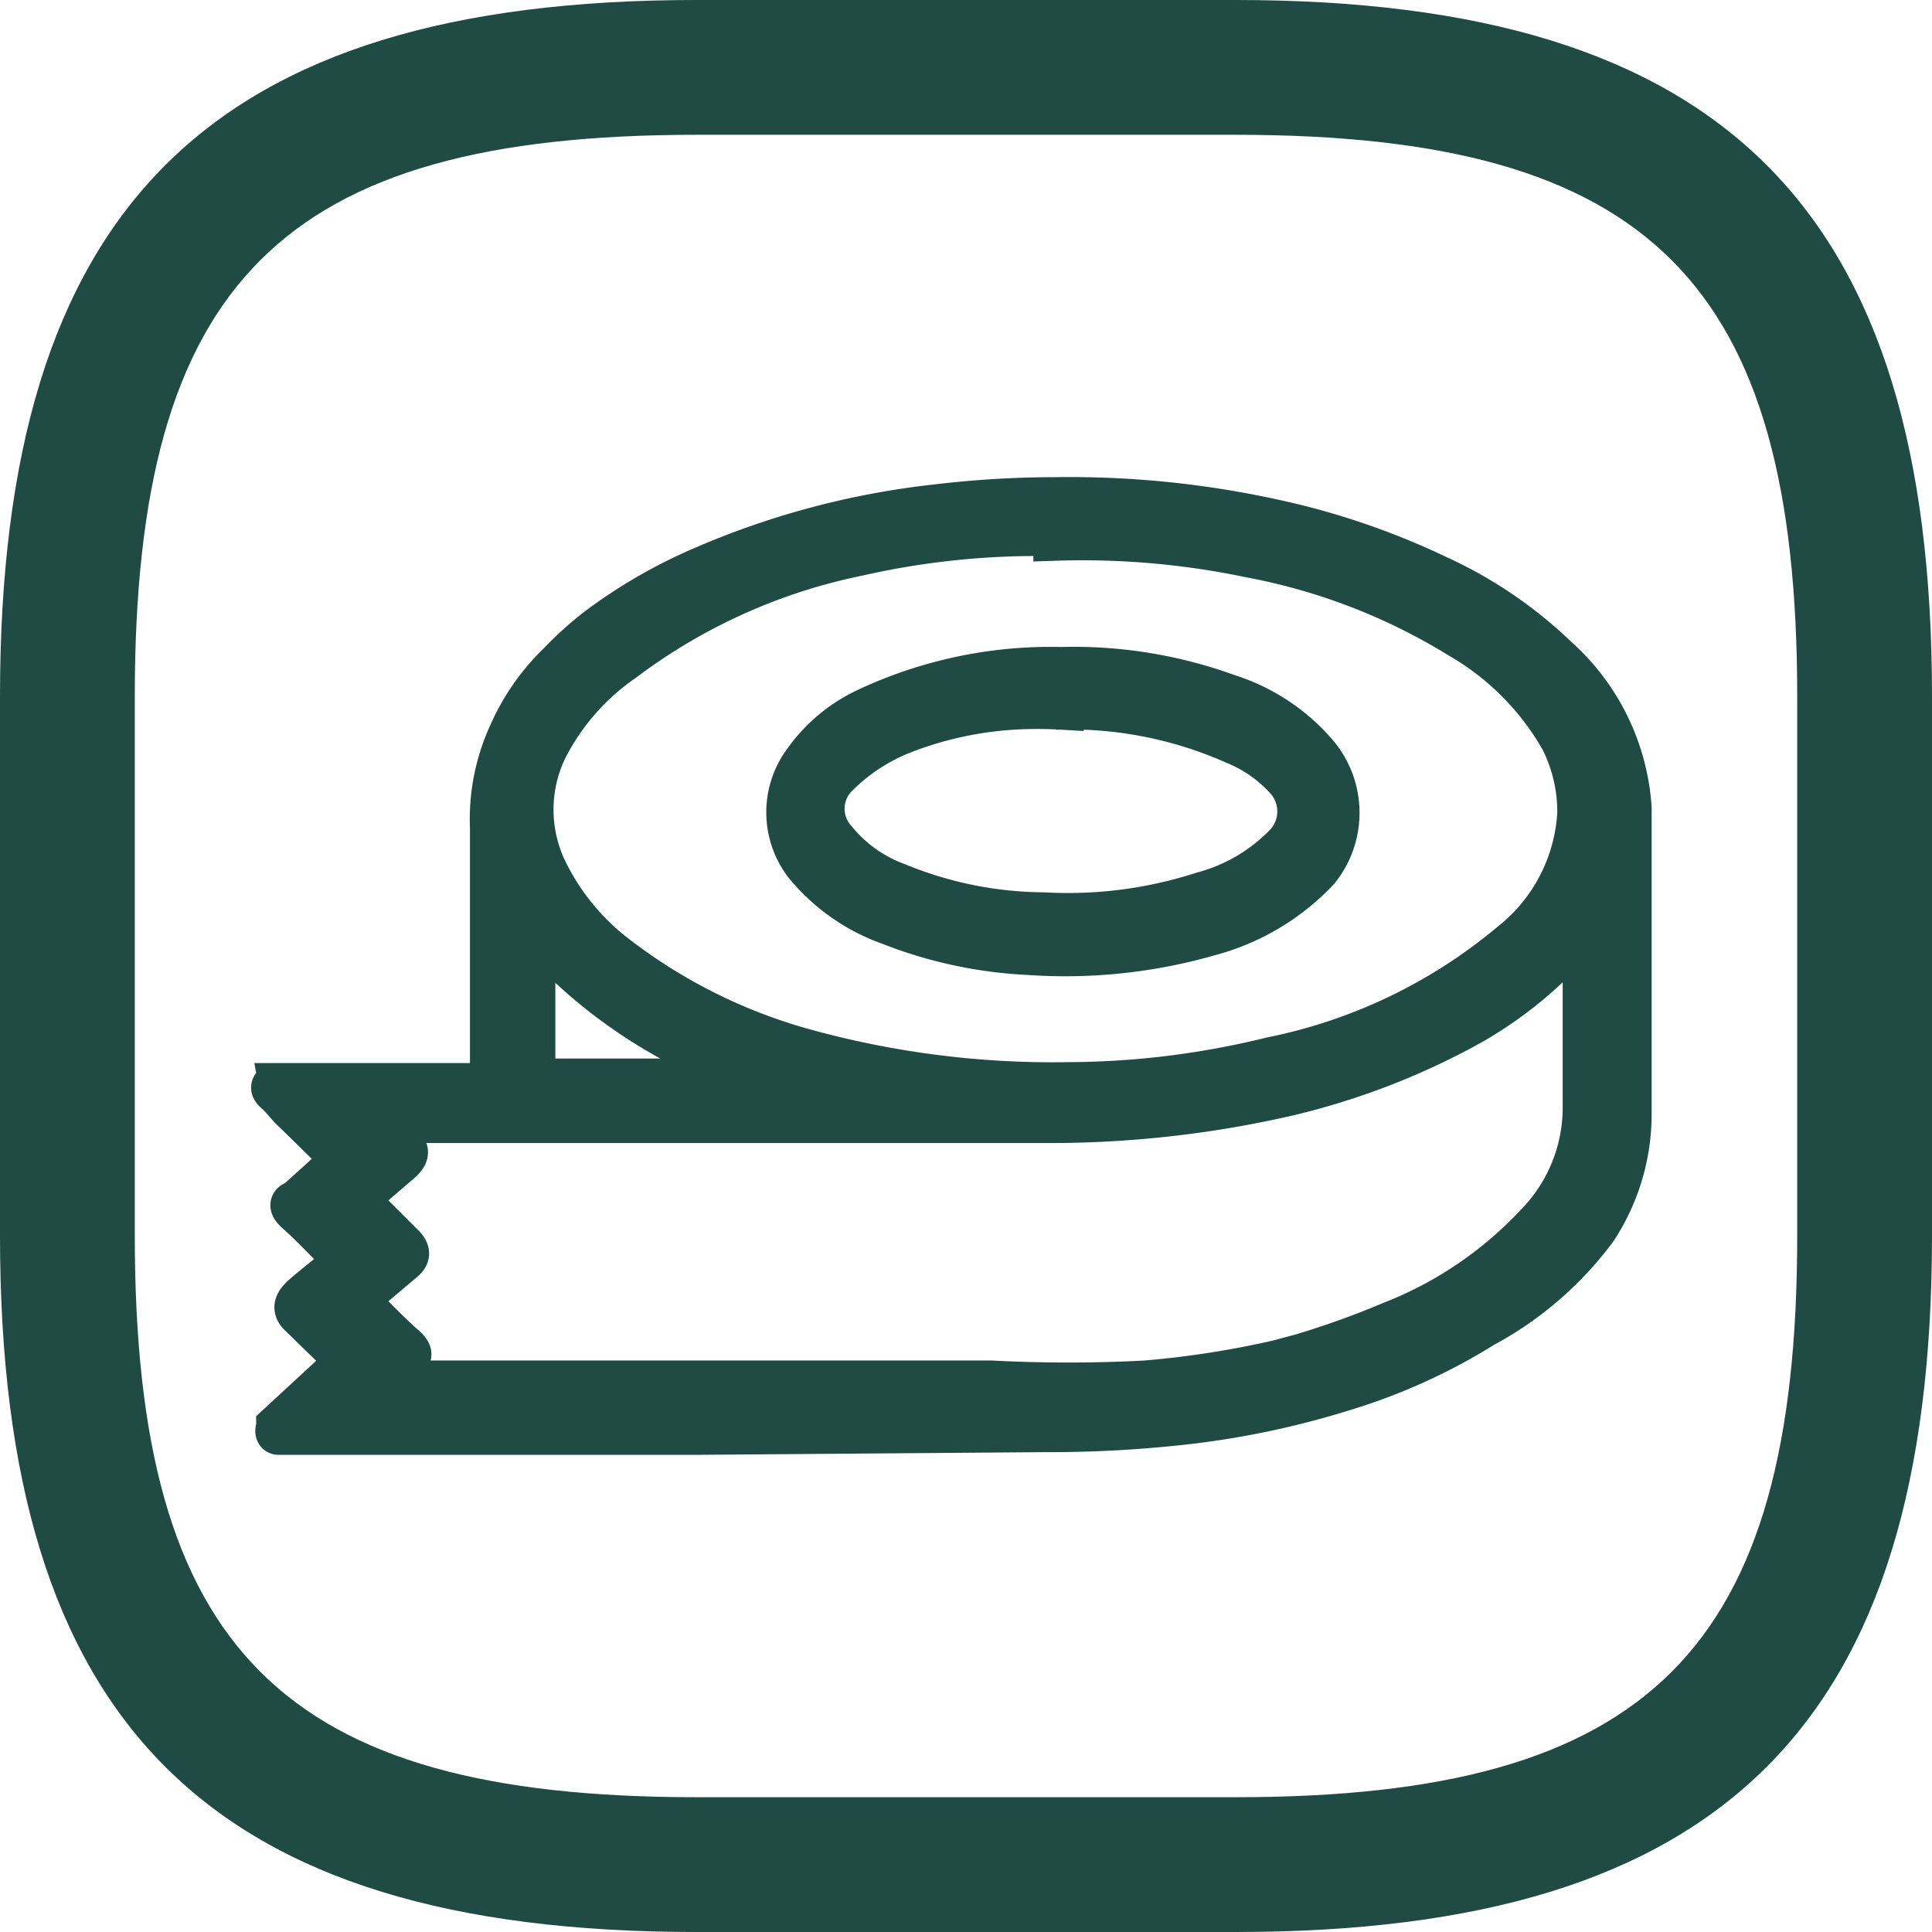 <svg id="katman_1" data-name="katman 1" xmlns="http://www.w3.org/2000/svg" viewBox="0 0 21.5 21.5"><defs><style>.cls-1,.cls-2{fill:#204b45;}.cls-2{stroke:#204b45;stroke-miterlimit:10;stroke-width:0.5px;}</style></defs><title>Adhesive</title><path class="cls-1" d="M15,22.75H9c-5.43,0-7.75-2.32-7.75-7.75V9C1.25,3.57,3.57,1.25,9,1.25h6c5.43,0,7.75,2.32,7.75,7.75v6C22.75,20.43,20.43,22.75,15,22.75Zm-6-20C4.39,2.75,2.75,4.39,2.75,9v6c0,4.61,1.64,6.25,6.25,6.25h6c4.61,0,6.25-1.64,6.25-6.25V9c0-4.61-1.64-6.25-6.25-6.25Z" transform="translate(-1.25 -1.25)"/><path class="cls-2" d="M9,17.19H4.43s-.06,0-.08,0,0-.05,0-.07L5,16.52c.14-.12.14-.12,0-.25l-.39-.38c-.08-.07-.07-.12,0-.19s.28-.23.42-.35.08-.09,0-.16-.29-.3-.45-.44,0-.09,0-.14L5,14.23c.07-.06.07-.1,0-.16l-.46-.45c-.08-.07-.13-.15-.21-.22s0-.06,0-.07H6.57c.16,0,.16,0,.16-.16V10.46a2.25,2.25,0,0,1,.21-1.05,2.44,2.44,0,0,1,.54-.77,3.79,3.79,0,0,1,.42-.38,5.68,5.68,0,0,1,1.22-.7,9,9,0,0,1,2.55-.67A11.17,11.17,0,0,1,13,6.81a10.58,10.58,0,0,1,2.74.32,8.28,8.28,0,0,1,1.51.55,4.75,4.75,0,0,1,1.32.9,2.45,2.45,0,0,1,.81,1.66c0,.33,0,.66,0,1v2.42A2.32,2.32,0,0,1,19,14.92,3.78,3.78,0,0,1,17.75,16a6.47,6.47,0,0,1-1.54.7,9.52,9.52,0,0,1-1.91.39,13.5,13.5,0,0,1-1.42.07Zm4-10a9,9,0,0,0-2.2.22A6.5,6.5,0,0,0,8.18,8.59a2.66,2.66,0,0,0-.87,1,1.57,1.57,0,0,0,0,1.34,2.69,2.69,0,0,0,.83,1,6.09,6.09,0,0,0,2,1,10.4,10.4,0,0,0,3,.39,9.58,9.58,0,0,0,2.26-.28,6,6,0,0,0,2.67-1.28,2,2,0,0,0,.76-1.46,1.8,1.8,0,0,0-.19-.82,3.07,3.07,0,0,0-1.14-1.15,6.84,6.84,0,0,0-2.33-.9A9.11,9.11,0,0,0,13,7.24Zm5.85,4.4,0,0a4.43,4.43,0,0,1-1.36,1.11,8,8,0,0,1-1.91.72,11.81,11.81,0,0,1-2.72.3c-2.44,0-4.87,0-7.3,0a.19.19,0,0,0-.14,0l.29.27c.08.07.06.11,0,.17l-.43.37c-.06.06,0,.09,0,.14l.45.45c.06.06.06.1,0,.15l-.45.38c-.06.05-.06.08,0,.14s.29.3.45.44,0,.1,0,.16a1.18,1.18,0,0,0-.25.25h6.8a16.4,16.4,0,0,0,1.72,0,10.59,10.59,0,0,0,1.48-.23l.26-.07a9.84,9.84,0,0,0,1-.36,4.4,4.4,0,0,0,1.62-1.1,1.87,1.87,0,0,0,.53-1.33c0-.61,0-1.23,0-1.85A.25.25,0,0,0,18.88,11.64Zm-9,1.69a5.63,5.63,0,0,1-2.67-1.71c0,.55,0,1.09,0,1.63,0,.08,0,.08.11.08H9.85Z" transform="translate(-1.25 -1.25)"/><path class="cls-2" d="M13.06,8.7A5,5,0,0,1,14.91,9a2.14,2.14,0,0,1,1,.67,1,1,0,0,1,0,1.25,2.55,2.55,0,0,1-1.21.72,5.79,5.79,0,0,1-2,.21,4.83,4.83,0,0,1-1.54-.33,2.13,2.13,0,0,1-.94-.66.94.94,0,0,1,0-1.14,1.75,1.75,0,0,1,.69-.57A4.8,4.8,0,0,1,13.06,8.7Zm0,.42a4.58,4.58,0,0,0-.53,0,4.08,4.08,0,0,0-1.21.26,2.16,2.16,0,0,0-.78.51.53.53,0,0,0,0,.72,1.6,1.6,0,0,0,.69.49,4.35,4.35,0,0,0,1.63.33,4.88,4.88,0,0,0,1.78-.23,2,2,0,0,0,.94-.56.55.55,0,0,0,0-.72A1.58,1.58,0,0,0,15,9.51,4.54,4.54,0,0,0,13,9.12Z" transform="translate(-1.25 -1.25)"/></svg>